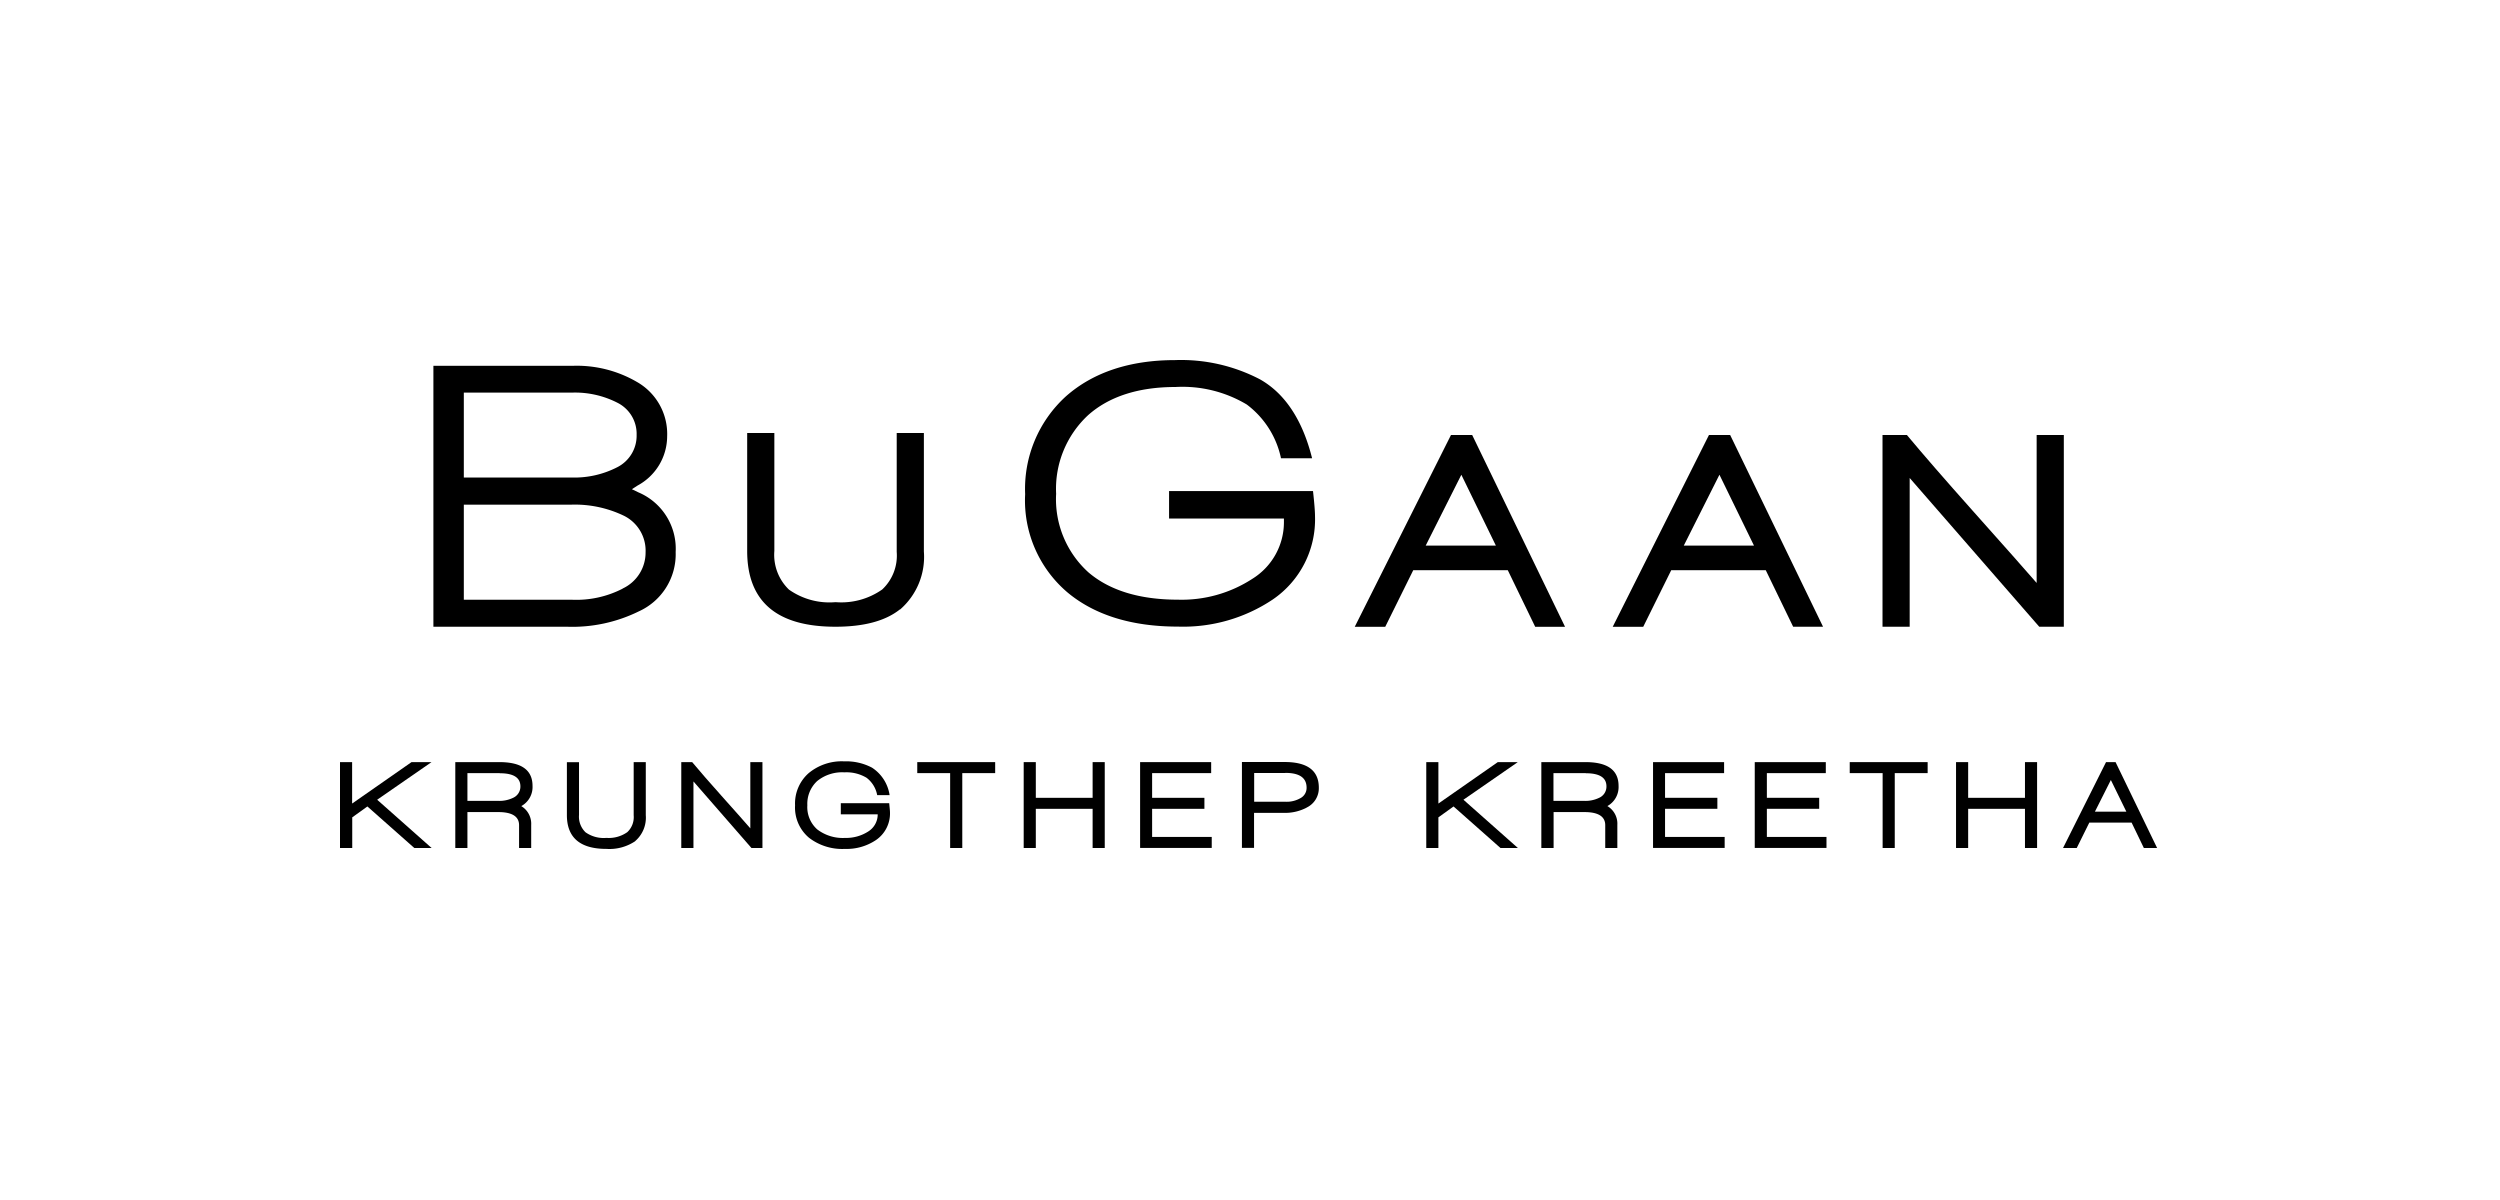 <svg xmlns="http://www.w3.org/2000/svg" xmlns:xlink="http://www.w3.org/1999/xlink" width="250" height="120" viewBox="0 0 250 120"><defs><clipPath id="a"><rect width="181.711" height="48.9" fill="none"/></clipPath></defs><g transform="translate(1126 -9162)"><g transform="translate(-1092 9198)"><g clip-path="url(#a)"><path d="M28.775,13.15l-.606-.292.573-.37a5.61,5.61,0,0,0,2.953-4.906,5.983,5.983,0,0,0-3.031-5.456A11.936,11.936,0,0,0,22.207.52H8.32V26.61H21.679a15.035,15.035,0,0,0,7.185-1.538,6.269,6.269,0,0,0,3.682-5.928,6.116,6.116,0,0,0-3.783-5.995M11.362,3.2H22.117a9.307,9.307,0,0,1,4.625,1.022,3.473,3.473,0,0,1,1.9,3.2,3.528,3.528,0,0,1-1.908,3.222,9.383,9.383,0,0,1-4.648,1.044H11.362ZM27.248,22.8a10.127,10.127,0,0,1-5.086,1.111h-10.8V14.407H21.994a11.294,11.294,0,0,1,5.389,1.111,3.893,3.893,0,0,1,2.155,3.66,3.967,3.967,0,0,1-2.3,3.615" transform="translate(1.02 0.063)"/><path d="M51.538,24.147c-1.437,1.145-3.581,1.729-6.444,1.729q-8.824,0-8.824-7.578V6.5h2.717V18.3a4.827,4.827,0,0,0,1.459,3.862,7.016,7.016,0,0,0,4.659,1.257,7.118,7.118,0,0,0,4.67-1.269,4.646,4.646,0,0,0,1.448-3.761V6.5H53.94V18.354a6.968,6.968,0,0,1-2.38,5.8" transform="translate(4.448 0.797)"/><path d="M75.424,13.123v2.728H86.909v.382a6.655,6.655,0,0,1-3.155,5.647,12.947,12.947,0,0,1-7.443,2.088c-3.828,0-6.837-.921-8.959-2.739a9.857,9.857,0,0,1-3.222-7.847,10.05,10.05,0,0,1,3.177-7.847C69.4,3.659,72.348,2.7,76.064,2.7a12.536,12.536,0,0,1,7.129,1.751,9.027,9.027,0,0,1,3.424,5.377h3.11c-.954-3.817-2.706-6.478-5.209-7.892A17.048,17.048,0,0,0,76.03.01c-4.535,0-8.207,1.224-10.923,3.626a12.5,12.5,0,0,0-4.075,9.778,12.063,12.063,0,0,0,4.255,9.846c2.717,2.257,6.422,3.4,11.013,3.4a16.1,16.1,0,0,0,9.486-2.706,9.685,9.685,0,0,0,4.232-8.33c0-.472-.067-1.313-.2-2.515H75.4Z" transform="translate(7.483 0)"/><path d="M108.431,25.854,105.692,20.2H96.239l-2.8,5.658H90.39l9.621-19.175h2.122l9.284,19.175h-2.986Zm-7.387-15.189-3.559,7.073H104.5l-3.447-7.073Z" transform="translate(11.086 0.819)"/><path d="M131.411,25.854,128.672,20.2h-9.453l-2.8,5.658H113.37l9.621-19.175h2.122L134.4,25.854h-2.986Zm-7.376-15.189-3.559,7.073h7.017l-3.447-7.073Z" transform="translate(13.904 0.819)"/><path d="M153.072,25.854,140.117,10.979V25.854H137.4V6.679h2.436q2.459,2.947,6.534,7.522c3.278,3.682,5.434,6.1,6.444,7.275V6.679h2.717V25.854Z" transform="translate(16.851 0.819)"/><path d="M7.432,44.407,2.739,40.253,1.224,41.342v3.065H0V35.819H1.212v4.143l5.939-4.143h2L3.716,39.58l5.445,4.827H7.432Z" transform="translate(0 4.393)"/><path d="M16.871,40.22a2.058,2.058,0,0,1,.988,1.875v2.313H16.647V42.128c0-.876-.7-1.313-2.077-1.313H11.482v3.592H10.27V35.819h4.423c2.2,0,3.3.8,3.3,2.38a2.174,2.174,0,0,1-1.111,2.01m-2.167-3.289H11.482v2.773h3.031a3.163,3.163,0,0,0,1.605-.337,1.224,1.224,0,0,0,.662-1.111c0-.876-.685-1.313-2.066-1.313" transform="translate(1.26 4.393)"/><path d="M27.047,43.722a4.62,4.62,0,0,1-2.885.775q-3.957,0-3.952-3.39V35.83h1.212v5.276a2.17,2.17,0,0,0,.651,1.729,3.14,3.14,0,0,0,2.088.561,3.212,3.212,0,0,0,2.088-.573,2.055,2.055,0,0,0,.64-1.684V35.819H28.1v5.31a3.092,3.092,0,0,1-1.067,2.593" transform="translate(2.479 4.393)"/><path d="M37.417,44.407l-5.8-6.657v6.657H30.4V35.819h1.089q1.095,1.313,2.93,3.368c1.471,1.65,2.436,2.728,2.885,3.256V35.819h1.212v8.588Z" transform="translate(3.728 4.393)"/><path d="M48.782,41.049H45.111V39.937H49.95c.045.449.079.752.079.921a3.218,3.218,0,0,1-1.4,2.762,5.253,5.253,0,0,1-3.1.887,5.455,5.455,0,0,1-3.592-1.111,3.942,3.942,0,0,1-1.4-3.244,4.042,4.042,0,0,1,1.347-3.211,5.176,5.176,0,0,1,3.57-1.19,5.53,5.53,0,0,1,2.773.629,3.959,3.959,0,0,1,1.763,2.75H48.748a2.8,2.8,0,0,0-1.067-1.74,3.906,3.906,0,0,0-2.212-.539,3.95,3.95,0,0,0-2.728.876,3.1,3.1,0,0,0-.977,2.414,2.982,2.982,0,0,0,.988,2.414,4.211,4.211,0,0,0,2.784.853,4.092,4.092,0,0,0,2.313-.64A2.006,2.006,0,0,0,48.8,41.06" transform="translate(4.97 4.384)"/><path d="M55.922,36.919v7.488H54.709V36.919H51.42v-1.1h7.791v1.1H55.922Z" transform="translate(6.306 4.393)"/><path d="M67.793,44.407V40.489H62.112v3.918H60.9V35.819h1.212v3.57h5.681v-3.57h1.212v8.588Z" transform="translate(7.469 4.393)"/><path d="M71.27,44.407V35.819h7.106v1.1H72.471v2.47H77.7v1.1H72.471V43.3h5.961v1.1H71.27Z" transform="translate(8.741 4.393)"/><path d="M86.8,40.378a4.683,4.683,0,0,1-2.335.516H81.552v3.5H80.34V35.809h4.266c2.279,0,3.424.853,3.424,2.571a2.141,2.141,0,0,1-1.224,1.987M84.7,36.909H81.564v2.874h3.143a2.739,2.739,0,0,0,1.482-.359,1.156,1.156,0,0,0,.617-1.044c0-.988-.707-1.482-2.111-1.482" transform="translate(9.853 4.392)"/><path d="M104.181,44.407l-4.693-4.154-1.516,1.089v3.065H96.76V35.819h1.212v4.143l5.939-4.143h2l-5.434,3.761,5.445,4.827h-1.74" transform="translate(11.867 4.393)"/><path d="M113.622,40.22a2.046,2.046,0,0,1,.988,1.875v2.313H113.4V42.128c0-.876-.7-1.313-2.077-1.313h-3.087v3.592H107.01V35.819h4.423c2.2,0,3.3.8,3.3,2.38a2.174,2.174,0,0,1-1.111,2.01m-2.167-3.289h-3.233v2.773h3.031a3.163,3.163,0,0,0,1.605-.337,1.224,1.224,0,0,0,.662-1.111c0-.876-.685-1.313-2.066-1.313" transform="translate(13.124 4.393)"/><path d="M116.96,44.407V35.819h7.106v1.1h-5.905v2.47h5.232v1.1h-5.232V43.3h5.961v1.1H116.96Z" transform="translate(14.344 4.393)"/><path d="M126.02,44.407V35.819h7.106v1.1h-5.894v2.47h5.232v1.1h-5.232V43.3h5.961v1.1H126.02Z" transform="translate(15.455 4.393)"/><path d="M138.982,36.919v7.488h-1.212V36.919H134.48v-1.1h7.791v1.1h-3.289Z" transform="translate(16.493 4.393)"/><path d="M150.843,44.407V40.489h-5.681v3.918H143.95V35.819h1.212v3.57h5.681v-3.57h1.212v8.588h-1.212Z" transform="translate(17.654 4.393)"/><path d="M161.563,44.407l-1.224-2.537h-4.232l-1.257,2.537h-1.37l4.3-8.588h.954l4.154,8.588Zm-3.3-6.8-1.594,3.166h3.143Z" transform="translate(18.823 4.393)"/></g></g><rect width="250" height="120" transform="translate(-1126 9162)" fill="none"/></g></svg>